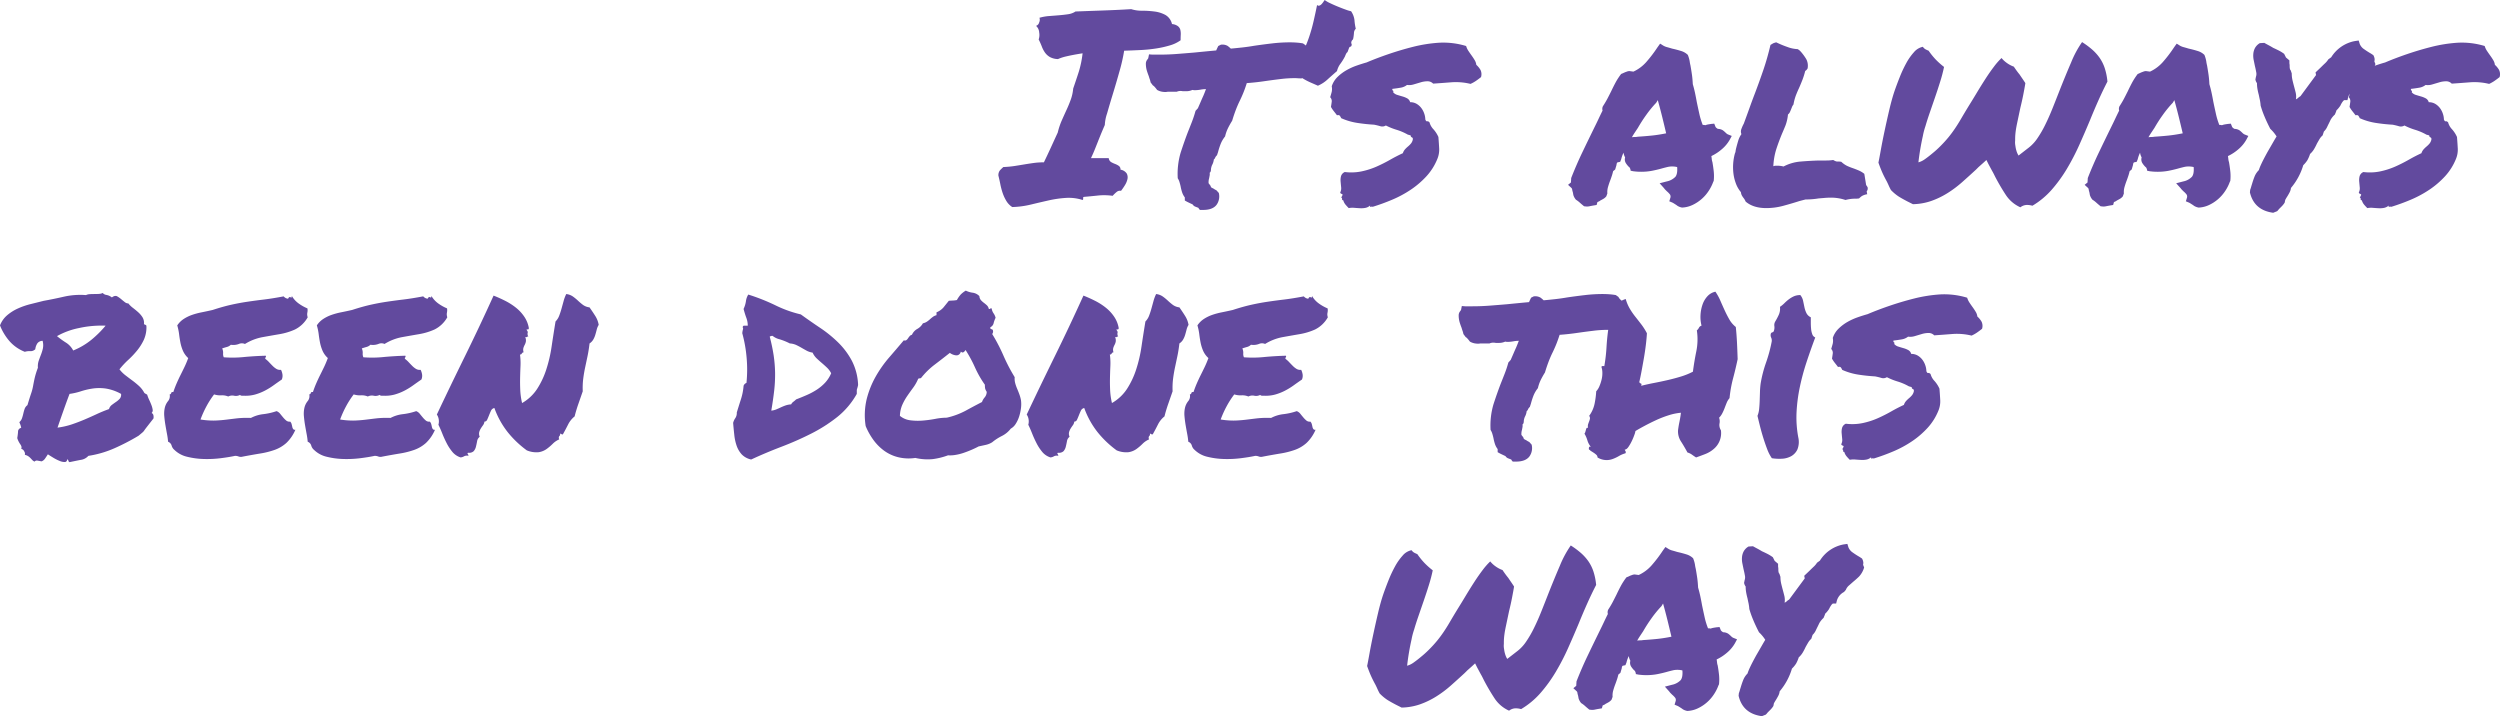 <svg xmlns="http://www.w3.org/2000/svg" width="1089.155" height="312.009" viewBox="0 0 1089.155 312.009">
  <g>
    <path d="M436.849,84.168a17.57,17.57,0,0,0,1.6,3.416,8.005,8.005,0,0,0,2.562,2.62,38.838,38.838,0,0,0,8.087-1.082q3.985-.966,7.8-1.822a47.867,47.867,0,0,1,7.517-1.082,19.488,19.488,0,0,1,7.232.911.64.64,0,0,0,.228-.74c-.077-.342.075-.55.455-.627q2.734-.226,5.923-.569a26.634,26.634,0,0,1,6.492.114,13.994,13.994,0,0,1,1.708-1.652,2.2,2.2,0,0,1,1.936-.512,29,29,0,0,0,1.652-2.392,8.508,8.508,0,0,0,1.139-2.677,3.615,3.615,0,0,0-.285-2.448,4,4,0,0,0-2.734-1.709,1.867,1.867,0,0,0-.74-1.651,7.5,7.5,0,0,0-1.651-.854,11.658,11.658,0,0,1-1.709-.8,2.3,2.3,0,0,1-1.025-1.708h-7.745q.91-1.935,1.538-3.474t1.253-3.132q.624-1.594,1.367-3.417t1.879-4.442a17.79,17.79,0,0,1,.968-4.954q1.082-3.815,2.563-8.656t2.9-9.909a75.181,75.181,0,0,0,1.993-8.827q3.417-.112,7-.284a65.121,65.121,0,0,0,6.891-.684,43.755,43.755,0,0,0,6.093-1.366,14.935,14.935,0,0,0,4.613-2.221q0-1.139.057-2.335a7.823,7.823,0,0,0-.171-2.164,2.956,2.956,0,0,0-1.082-1.652,5.2,5.2,0,0,0-2.562-.911,6.137,6.137,0,0,0-2.905-3.986,13.624,13.624,0,0,0-4.783-1.481,42.4,42.4,0,0,0-5.353-.341,14.928,14.928,0,0,1-4.727-.684q-5.466.342-11.9.57t-12.357.455a7.933,7.933,0,0,1-3.3,1.2q-1.938.286-4.043.456T456.952,7a20.149,20.149,0,0,0-4.1.741,2.65,2.65,0,0,1-.114,1.993,2.1,2.1,0,0,1-1.366,1.538,4.145,4.145,0,0,1,1.366,2.9,6.051,6.051,0,0,1-.227,3.018q.8,1.6,1.366,3.075a12.126,12.126,0,0,0,1.367,2.62,6.894,6.894,0,0,0,2.107,1.936,7.615,7.615,0,0,0,3.588.911,19.133,19.133,0,0,1,3.758-1.2q2.619-.624,6.948-1.31a43.852,43.852,0,0,1-1.652,8.03q-1.083,3.36-2.448,7.346a19.152,19.152,0,0,1-1.025,4.727q-.8,2.22-1.823,4.442t-2.107,4.669a30.921,30.921,0,0,0-1.765,5.3q-1.367,2.963-2.847,6.207t-3.189,6.777a32.484,32.484,0,0,0-4.442.285q-2.051.285-4.1.626t-4.214.684a43.154,43.154,0,0,1-4.9.455,17.9,17.9,0,0,0-1.481,1.424,3.368,3.368,0,0,0-.683,2.335q.456,1.822.854,3.815A29.982,29.982,0,0,0,436.849,84.168Z" fill="#624a9e"/>
    <path d="M584,27.733a23.281,23.281,0,0,0,1.993-3.246,8.47,8.47,0,0,1,.627-1.367.986.986,0,0,1,.285-.284.656.656,0,0,0,.227-.342q.113-.284.57-1.538.226-.568.626-.626c.266-.037.436-.246.513-.626a.9.9,0,0,0-.057-.684.887.887,0,0,1-.057-.683,1.69,1.69,0,0,1,.512-.968c.189-.114.323-.474.4-1.082q.112-.569.228-1.879a2.633,2.633,0,0,1,.8-1.88,22.348,22.348,0,0,1-.569-3.7,8.617,8.617,0,0,0-1.481-3.93,15.189,15.189,0,0,1-2.278-.683q-1.6-.569-3.417-1.31t-3.473-1.537A12.018,12.018,0,0,1,577.11,0c-.153.228-.361.532-.627.911a7.176,7.176,0,0,1-.8.968,2.3,2.3,0,0,1-.911.57.9.9,0,0,1-.968-.285q-.684,3.417-1.538,7.118a71.107,71.107,0,0,1-2.05,7.176q-.611,1.773-1.31,3.426c-.035-.061-.082-.118-.114-.18l-1.139-.8a27.168,27.168,0,0,0-2.733-.341q-1.482-.113-3.075-.114a66.174,66.174,0,0,0-7.574.455q-3.93.457-7.8,1.025-2.62.457-5.182.741t-5.068.512a12.53,12.53,0,0,0-1.424-1.2,4.637,4.637,0,0,0-2.9-.512l-1.139.569c-.3.609-.609,1.253-.911,1.937q-2.507.228-4.841.455t-4.613.456q-3.987.34-7.744.626t-7.4.285h-3.189l-1.481-.114-.342,1.708c-.153.228-.341.5-.569.8a2.87,2.87,0,0,0-.456,1.366,10.778,10.778,0,0,0,.4,3.132q.4,1.311.854,2.449.227.8.456,1.424a7.449,7.449,0,0,1,.341,1.31l1.025,1.366q.454.115,1.823,1.937a6.468,6.468,0,0,0,1.936.74,9.276,9.276,0,0,0,1.708.171,3.469,3.469,0,0,0,.57-.057,3.55,3.55,0,0,1,.569-.057h3.759a4.1,4.1,0,0,1,1.822-.342,2.74,2.74,0,0,1,.513.057,3.1,3.1,0,0,0,.626.057h1.139a6.526,6.526,0,0,0,2.733-.569,4,4,0,0,0,1.139.113,11.151,11.151,0,0,0,1.139-.057q.568-.056,1.253-.17.569-.113,1.139-.171t1.253-.057q-.23.57-.513,1.31t-.626,1.537q-.572,1.254-1.082,2.449t-1.31,3.018l-1.025,1.139a48.553,48.553,0,0,1-1.594,4.841q-.913,2.336-1.823,4.612-1.6,4.215-3.075,8.77A32.746,32.746,0,0,0,513.1,77.676a6.24,6.24,0,0,1,.741,1.594q.282.914.512,1.936a19.7,19.7,0,0,0,.627,2.506,7.23,7.23,0,0,0,1.2,2.278v1.367l1.025.569q.91.456,2.392,1.139a2.3,2.3,0,0,0,1.025.911q.568.228,1.481.57a2.754,2.754,0,0,0,.683.911h1.367q4.1,0,5.809-2.164a6.233,6.233,0,0,0,1.025-5.239l-1.025-1.139a9.257,9.257,0,0,1-1.367-.8,4.923,4.923,0,0,1-1.025-.57,2.042,2.042,0,0,0-.4-.911q-.285-.342-.626-.8a5.921,5.921,0,0,1,.228-2.164c.074-.379.151-.778.227-1.2a3.205,3.205,0,0,0,0-1.2q.568-.342.57-1.481a3.823,3.823,0,0,1,.114-.74,6.952,6.952,0,0,1,.341-1.082,6.435,6.435,0,0,0,.8-2.506,1.455,1.455,0,0,0,.569-.74,3.024,3.024,0,0,1,.8-1.082l.456-1.367a33.518,33.518,0,0,1,1.025-3.246,12.677,12.677,0,0,1,2.05-3.587,16.807,16.807,0,0,1,1.2-3.474,35.12,35.12,0,0,1,1.879-3.36q.684-2.277,1.424-4.271t1.651-3.929q.91-1.821,1.709-3.759t1.594-4.442q1.709-.113,3.816-.341t4.385-.57q3.188-.455,6.492-.854a51.667,51.667,0,0,1,6.15-.4c.455,0,.892.02,1.31.057s.968.057,1.651.057c.145-.028.257-.074.391-.108a28.139,28.139,0,0,0,3.538,1.874q2.221.968,3.246,1.423a14.738,14.738,0,0,0,4.385-2.9q2.334-2.106,3.93-3.474A8.7,8.7,0,0,1,584,27.733Z" fill="#624a9e"/>
    <path d="M597.155,90.09a1.849,1.849,0,0,1,.911,0,88.281,88.281,0,0,0,8.428-3.075,47.877,47.877,0,0,0,8.144-4.385,37.638,37.638,0,0,0,6.833-5.865,24.944,24.944,0,0,0,4.727-7.517,10.586,10.586,0,0,0,.8-4.5q-.114-2.221-.341-5.069a12.736,12.736,0,0,0-2.164-3.359,7.018,7.018,0,0,1-1.709-3.019q-.57-.568-1.025-.455t-.8-.8a8.12,8.12,0,0,0-.4-2.335,8.673,8.673,0,0,0-1.2-2.449,7.185,7.185,0,0,0-2.05-1.936,5.4,5.4,0,0,0-2.961-.8,2.687,2.687,0,0,0-1.253-1.652,9.768,9.768,0,0,0-2.107-.854q-1.2-.342-2.278-.683a3.749,3.749,0,0,1-1.765-1.139c.151-.38.114-.627-.114-.741s-.3-.359-.228-.74q1.937-.226,3.588-.513a5.991,5.991,0,0,0,2.79-1.2,6.425,6.425,0,0,0,2.9-.228l3.075-.911a10.431,10.431,0,0,1,2.961-.456,3.345,3.345,0,0,1,2.449,1.025q3.417-.226,7.744-.569a26.956,26.956,0,0,1,8.543.683A15.337,15.337,0,0,0,643,35.25q1.082-.74,2.221-1.651a4.258,4.258,0,0,0-.227-3.132,9.011,9.011,0,0,0-1.823-2.221,5,5,0,0,0-.683-1.993q-.571-.968-1.31-1.994t-1.424-2.05a8.07,8.07,0,0,1-1.025-2.164,34.162,34.162,0,0,0-11.959-1.423,63.285,63.285,0,0,0-11.1,1.765q-5.41,1.366-10.592,3.132t-9.738,3.7q-2.05.57-4.328,1.366a26.711,26.711,0,0,0-4.385,1.994,19.082,19.082,0,0,0-3.873,2.9,10.013,10.013,0,0,0-2.562,4.1,6.283,6.283,0,0,1,0,2.392q-.229.912-.684,2.392a2.39,2.39,0,0,1,.684,1.879q-.115.969-.342,2.335a13.433,13.433,0,0,0,1.253,1.879q.684.853,1.367,1.765.911-.226,1.253.228a4.549,4.549,0,0,1,.569,1.025,27.117,27.117,0,0,0,6.891,2.05q3.587.572,7.46.8a27.412,27.412,0,0,1,2.79.684,2.924,2.924,0,0,0,2.335-.342,27.651,27.651,0,0,0,4.67,1.879,24.194,24.194,0,0,1,4.9,2.107l1.253.342a.789.789,0,0,0,.512.854c.342.114.474.438.4.968a3.984,3.984,0,0,1-.8,1.709,9.954,9.954,0,0,1-1.253,1.253,13.5,13.5,0,0,0-1.31,1.252,4.684,4.684,0,0,0-.968,1.709Q608.431,68,605.64,69.589a64.917,64.917,0,0,1-5.865,2.961,33.016,33.016,0,0,1-6.549,2.108,22.447,22.447,0,0,1-7.346.284,2.852,2.852,0,0,0-1.652,1.823,7.125,7.125,0,0,0-.171,2.391q.112,1.255.228,2.449a3.832,3.832,0,0,1-.342,2.107.415.415,0,0,0,.114.513,2.171,2.171,0,0,0,.513.284.54.54,0,0,1,.341.285c.038.114-.17.552-.626,1.31q.454,0,.4.569c-.039.381.132.57.512.57a5.155,5.155,0,0,0,.968,1.879q.626.739,1.424,1.538a8.556,8.556,0,0,1,2.449-.114q1.308.112,2.562.171a9.361,9.361,0,0,0,2.335-.171,4.4,4.4,0,0,0,1.993-1.025C596.774,89.976,596.851,90.165,597.155,90.09Z" fill="#624a9e"/>
    <path d="M684.934,82.573a6.4,6.4,0,0,0,.285,1.139c.077.381.153.8.228,1.253a5.711,5.711,0,0,0,1.139,2.05,11.1,11.1,0,0,1,1.6,1.2q.682.627,1.936,1.651l1.139.114a5.627,5.627,0,0,0,1.2-.114q.512-.114,1.765-.341l1.367-.228.341-1.253c.151-.075.36-.171.627-.285a1.979,1.979,0,0,0,.626-.4q.684-.342,1.367-.741a4.751,4.751,0,0,0,1.253-1.082l.455-1.252a7.837,7.837,0,0,1,.285-2.791q.4-1.422.968-2.9.342-.91.684-1.936a21.251,21.251,0,0,0,.569-2.05,4.093,4.093,0,0,1,.456-.4,4.36,4.36,0,0,0,.455-.4l.57-1.936a2.4,2.4,0,0,1,.114-.626.764.764,0,0,1,.341-.513l1.139-.228.456-1.139a12.766,12.766,0,0,1,1.025-2.847,5.427,5.427,0,0,0,.683,2.05,3.088,3.088,0,0,0,.284,2.449,9.277,9.277,0,0,0,1.2,1.537,4.073,4.073,0,0,0,.455.4,3.064,3.064,0,0,1,.456,1.424l1.139.228q.909.114,1.708.17c.531.039,1.1.057,1.709.057a24.87,24.87,0,0,0,4.613-.4q2.106-.4,4.157-.968,1.593-.454,3.132-.8a9.451,9.451,0,0,1,3.815.114q.226,2.962-.741,4.214a7.212,7.212,0,0,1-3.815,2.05l-3.075.8L724.968,82a4.514,4.514,0,0,0,.57.683l.683.683a8.709,8.709,0,0,1,1.367,1.424,1.756,1.756,0,0,1,.114,1.424l-.456,1.48,1.367.57q.226.114.513.285c.188.113.4.247.626.4a10.57,10.57,0,0,1,1.081.741,5.619,5.619,0,0,0,1.994.74,11.888,11.888,0,0,0,4.556-1.139,17.034,17.034,0,0,0,7-6.093,18.332,18.332,0,0,0,1.993-3.93l.227-.455a19.653,19.653,0,0,0,0-4.214q-.229-2.05-.569-3.987a5.681,5.681,0,0,1-.284-1.309c-.04-.417-.1-.855-.172-1.31a20.118,20.118,0,0,0,4.727-3.132,15.29,15.29,0,0,0,3.246-3.93l.911-1.708-1.708-.683a3.539,3.539,0,0,1-.912-.684,11.86,11.86,0,0,0-1.252-1.082,4.19,4.19,0,0,0-2.164-.626q-1.026-.568-1.139-1.139l-.456-1.139-1.253.114c-.532.076-1.007.153-1.423.228a6.2,6.2,0,0,0-1.2.341,3.366,3.366,0,0,0-1.139-.114,31.037,31.037,0,0,1-1.481-4.84q-.57-2.563-1.139-5.3-.342-1.936-.74-3.816t-.968-3.815q-.115-2.392-.4-4.328t-.627-3.872a14.9,14.9,0,0,1-.342-1.823,13.6,13.6,0,0,0-.8-2.733,7.125,7.125,0,0,0-2.961-1.709q-1.824-.569-3.873-1.025-1.14-.342-2.164-.626a6.547,6.547,0,0,1-1.594-.627l-1.481-.911-1.139,1.595a57.948,57.948,0,0,1-4.9,6.435,17.04,17.04,0,0,1-5.581,4.157l-1.709-.228a2.9,2.9,0,0,0-1.025.171c-.3.114-.569.21-.8.285l-1.822.8a27.205,27.205,0,0,0-2.448,3.759q-.97,1.823-1.88,3.758-.8,1.6-1.6,3.132t-2.05,3.474a2.78,2.78,0,0,0-.228,1.025,2.491,2.491,0,0,0,.114.8q-.912,1.824-1.765,3.645t-1.765,3.644q-2.735,5.581-5.3,10.934t-4.84,11.162l-.114,1.936-1.253,1.025,1.481,1.367A1.129,1.129,0,0,1,684.934,82.573Zm27.278-24.829,1.367-2.05a64.061,64.061,0,0,1,3.587-5.581,48.627,48.627,0,0,1,4.386-5.353l.683-1.139q1.024,3.646,1.936,7.347t1.709,7.118q-3.417.684-6.208.968t-6.207.513a6.1,6.1,0,0,1-1.2.113,8.08,8.08,0,0,0-1.311.114Q711.527,58.769,712.212,57.744Z" fill="#624a9e"/>
    <path d="M756.289,80.011a12.315,12.315,0,0,0,2.164,3.7,3.971,3.971,0,0,0,.4,1.424,8.307,8.307,0,0,0,.626.968,6.219,6.219,0,0,1,1.025,1.708q3.3,2.847,9,2.848a28.474,28.474,0,0,0,7.517-1.025q3.759-1.026,6.948-2.051l2.619-.683q1.479,0,2.9-.114t2.791-.341q1.367-.113,2.733-.228t2.62-.114a20.05,20.05,0,0,1,6.378,1.025,16.43,16.43,0,0,1,3.872-.57h.74a11.961,11.961,0,0,0,1.31-.113,9.968,9.968,0,0,1,1.2-1.025,6.453,6.453,0,0,1,2.335-.8l-.228-1.253A1.854,1.854,0,0,0,813.692,82q.113-.342-.683-1.367l-.8-4.9a10.209,10.209,0,0,0-2.334-1.424q-1.2-.513-2.449-.968a26.462,26.462,0,0,1-2.62-1.025,10.2,10.2,0,0,1-2.619-1.823,7.172,7.172,0,0,0-1.367-.114,4.726,4.726,0,0,1-.855-.056,6.624,6.624,0,0,1-1.309-.627,17.919,17.919,0,0,1-2.961.228h-3.189q-3.988.114-8.03.455a19.126,19.126,0,0,0-7.46,2.164,10.071,10.071,0,0,0-2.392-.341h-.967a2.91,2.91,0,0,0-1.083.228,29.128,29.128,0,0,1,1.31-7.517q1.082-3.3,2.449-6.606.795-1.821,1.537-3.645a18.676,18.676,0,0,0,1.082-4.783,2.938,2.938,0,0,0,.855-1.082q.282-.626.512-1.2t.4-1.025a3.868,3.868,0,0,1,.626-1.025,22.077,22.077,0,0,1,1.139-4.214q.683-1.709,1.481-3.417.683-1.595,1.31-3.189a32.39,32.39,0,0,0,1.2-3.873q.342,0,1.025-1.025a6.188,6.188,0,0,0-.569-4.043,22.455,22.455,0,0,0-2.164-3.018,5.73,5.73,0,0,1-.456-.513,5.353,5.353,0,0,0-1.139-.854,14.189,14.189,0,0,1-4.555-.968,42.252,42.252,0,0,1-4.784-1.993c-.3.076-.683.19-1.139.342q-.458.228-1.367.8-1.366,5.808-3.075,10.82T764.6,40.546q-1.142,2.962-2.222,5.98t-2.676,7.346a15.589,15.589,0,0,0-1.025,2.278,2.943,2.943,0,0,0,0,2.278,9.731,9.731,0,0,0-1.423,2.961q-.515,1.708-.969,3.531c-.077.38-.133.722-.17,1.025a2.877,2.877,0,0,1-.285.911,22.82,22.82,0,0,0-.626,8.827A18.915,18.915,0,0,0,756.289,80.011Z" fill="#624a9e"/>
    <path d="M914.2,43.735q1.878-4.212,3.929-8.2a26.756,26.756,0,0,0-1.2-5.923,17.412,17.412,0,0,0-2.221-4.441,20.584,20.584,0,0,0-3.246-3.588,35.876,35.876,0,0,0-4.385-3.246,44.776,44.776,0,0,0-4.726,8.77q-2.452,5.7-4.841,11.731-1.6,4.1-3.189,8.086t-3.247,7.346a47,47,0,0,1-3.416,5.923,17.607,17.607,0,0,1-3.7,4.043l-4.555,3.531a8.3,8.3,0,0,1-.911-2.05,12.154,12.154,0,0,1-.456-2.164,7.589,7.589,0,0,1-.114-2.278c0-.986.018-1.765.058-2.335s.112-1.271.227-2.107.322-1.974.626-3.417.759-3.6,1.367-6.492q.342-1.367.683-2.9T881.515,41q.283-1.479.513-2.734t.342-2.05q-.571-.911-1.2-1.822t-1.311-1.936q-.57-.684-1.2-1.538t-1.31-1.879a12.053,12.053,0,0,1-3.018-1.595,11.639,11.639,0,0,1-2.335-2.164,29.458,29.458,0,0,0-3.3,3.759q-1.824,2.391-3.7,5.3t-3.76,6.036q-1.878,3.133-3.587,5.866-1.938,3.189-3.3,5.524t-2.677,4.271q-1.309,1.938-2.79,3.758a53.265,53.265,0,0,1-3.644,3.987,41.568,41.568,0,0,1-3.417,3.075q-1.482,1.254-3.075,2.392a9,9,0,0,1-2.962,1.48,107.3,107.3,0,0,1,1.937-11.5,29.655,29.655,0,0,1,1.138-4.328q.684-2.392,1.823-5.695t2.334-6.776q1.2-3.474,2.278-6.948a63.428,63.428,0,0,0,1.652-6.321,33.573,33.573,0,0,1-3.587-3.189,31.831,31.831,0,0,1-3.133-3.873q-.57-.227-1.253-.569a3.489,3.489,0,0,1-1.252-1.139,6.835,6.835,0,0,0-3.873,2.335,24.8,24.8,0,0,0-3.36,4.783,53.563,53.563,0,0,0-2.847,6.094q-1.311,3.3-2.335,6.264-1.14,3.417-2.22,8.029t-2.05,9.169q-.97,4.557-1.652,8.371t-1.025,5.41q.8,2.28,1.594,4.1t2.05,4.1q.454.913.855,1.823t.967,1.936a19.615,19.615,0,0,0,3.417,2.847q1.479.914,3.645,2.05l2.506,1.253a26,26,0,0,0,8.029-1.423,35.636,35.636,0,0,0,7.061-3.417,48.129,48.129,0,0,0,6.378-4.784q3.016-2.674,5.98-5.41l1.139-1.139,2.05-1.822L865.4,69.7l.911,1.822,1.594,2.962q.342.57.684,1.253l.683,1.366a91.009,91.009,0,0,0,4.613,7.859,14.746,14.746,0,0,0,6.321,5.353,4.7,4.7,0,0,1,3.075-1.025,8.413,8.413,0,0,1,2.164.342,34.809,34.809,0,0,0,8.428-7.005,62.218,62.218,0,0,0,6.606-9.111,100.334,100.334,0,0,0,5.41-10.422q2.448-5.466,4.727-10.934Q912.325,47.951,914.2,43.735Z" fill="#624a9e"/>
    <path d="M976.9,57.858a11.873,11.873,0,0,0-1.253-1.082,4.187,4.187,0,0,0-2.164-.626c-.683-.379-1.064-.759-1.139-1.139l-.455-1.139-1.253.114c-.533.076-1.008.153-1.423.228a6.229,6.229,0,0,0-1.2.341,3.362,3.362,0,0,0-1.139-.114,31.035,31.035,0,0,1-1.48-4.84q-.571-2.563-1.139-5.3-.342-1.936-.74-3.816t-.969-3.815q-.115-2.392-.4-4.328t-.627-3.872a14.9,14.9,0,0,1-.341-1.823,13.549,13.549,0,0,0-.8-2.733,7.119,7.119,0,0,0-2.961-1.709q-1.824-.569-3.872-1.025-1.141-.342-2.164-.626a6.557,6.557,0,0,1-1.6-.627l-1.48-.911-1.139,1.595a57.948,57.948,0,0,1-4.9,6.435,17.03,17.03,0,0,1-5.581,4.157l-1.708-.228a2.892,2.892,0,0,0-1.025.171c-.305.114-.57.21-.8.285l-1.823.8a27.3,27.3,0,0,0-2.448,3.759q-.969,1.823-1.88,3.758-.8,1.6-1.594,3.132t-2.05,3.474a2.78,2.78,0,0,0-.228,1.025,2.491,2.491,0,0,0,.114.8q-.912,1.824-1.766,3.645t-1.765,3.644q-2.733,5.581-5.3,10.934t-4.84,11.162l-.114,1.936-1.253,1.025,1.481,1.367a1.141,1.141,0,0,1,.285.683,6.3,6.3,0,0,0,.284,1.139c.077.381.153.8.228,1.253a5.7,5.7,0,0,0,1.139,2.05,11.092,11.092,0,0,1,1.594,1.2q.684.627,1.936,1.651l1.139.114a5.637,5.637,0,0,0,1.2-.114q.51-.114,1.765-.341l1.366-.228.342-1.253c.151-.075.359-.171.627-.285a1.979,1.979,0,0,0,.626-.4q.683-.342,1.367-.741a4.748,4.748,0,0,0,1.252-1.082l.456-1.252a7.836,7.836,0,0,1,.284-2.791q.4-1.422.969-2.9.342-.91.683-1.936a20.975,20.975,0,0,0,.57-2.05,4.086,4.086,0,0,1,.455-.4,4.366,4.366,0,0,0,.456-.4l.569-1.936a2.4,2.4,0,0,1,.114-.626.765.765,0,0,1,.342-.513l1.139-.228.455-1.139a12.815,12.815,0,0,1,1.025-2.847,5.412,5.412,0,0,0,.684,2.05,3.084,3.084,0,0,0,.284,2.449,9.331,9.331,0,0,0,1.2,1.537,3.993,3.993,0,0,0,.456.4,3.064,3.064,0,0,1,.456,1.424l1.139.228q.909.114,1.708.17c.53.039,1.1.057,1.708.057a24.873,24.873,0,0,0,4.614-.4q2.1-.4,4.156-.968,1.593-.454,3.133-.8a9.451,9.451,0,0,1,3.815.114q.227,2.962-.741,4.214a7.216,7.216,0,0,1-3.815,2.05l-3.075.8L950.023,82a4.564,4.564,0,0,0,.569.683l.684.683a8.753,8.753,0,0,1,1.367,1.424,1.761,1.761,0,0,1,.113,1.424L952.3,87.7l1.367.57c.15.076.322.171.513.285s.4.247.626.4a10.8,10.8,0,0,1,1.081.741,5.619,5.619,0,0,0,1.994.74,11.883,11.883,0,0,0,4.555-1.139,17.034,17.034,0,0,0,7-6.093,18.287,18.287,0,0,0,1.993-3.93l.228-.455a19.653,19.653,0,0,0,0-4.214q-.23-2.05-.57-3.987a5.734,5.734,0,0,1-.284-1.309c-.04-.417-.1-.855-.171-1.31a20.159,20.159,0,0,0,4.727-3.132,15.285,15.285,0,0,0,3.245-3.93l.912-1.708-1.709-.683A3.535,3.535,0,0,1,976.9,57.858Zm-32.176,1.2q-2.791.285-6.206.513a6.106,6.106,0,0,1-1.2.113,8.078,8.078,0,0,0-1.31.114q.568-1.025,1.253-2.05l1.367-2.05a63.826,63.826,0,0,1,3.587-5.581,48.622,48.622,0,0,1,4.385-5.353l.684-1.139q1.024,3.646,1.936,7.347t1.708,7.118Q947.517,58.77,944.726,59.054Z" fill="#624a9e"/>
    <path d="M1088.746,30.467a9.028,9.028,0,0,0-1.822-2.221,5.015,5.015,0,0,0-.684-1.993q-.57-.968-1.309-1.994t-1.424-2.05a8.04,8.04,0,0,1-1.025-2.164,34.167,34.167,0,0,0-11.959-1.423,63.255,63.255,0,0,0-11.1,1.765q-5.412,1.366-10.593,3.132t-9.738,3.7q-2.051.57-4.328,1.366c-.058.021-.112.048-.17.069.1-.248.194-.483.284-.752l-.456-1.139a4.268,4.268,0,0,0,.114-1.025,4.379,4.379,0,0,0-.569-1.708l-1.025-.684a34.032,34.032,0,0,1-3.019-1.936,4.959,4.959,0,0,1-1.879-2.278l-.455-1.48-1.6.227a15.479,15.479,0,0,0-10.364,7.062l-1.253.911a8.542,8.542,0,0,1-1.423,1.708q-.857.8-1.766,1.709l-2.392,2.278.228,1.139L1002.3,41.8a1.754,1.754,0,0,1-.455.342,1.77,1.77,0,0,0-.456.341,4.31,4.31,0,0,1-1.139.8,7.68,7.68,0,0,0-.114-2.962q-.341-1.367-.683-2.619t-.683-2.677A12.872,12.872,0,0,1,998.428,32l-.456-1.367q-.456-.34-.455-1.822a5.475,5.475,0,0,0-.114-1.253V26.31l-1.481-1.253-.8-1.595a17.278,17.278,0,0,0-2.392-1.48q-1.14-.57-2.392-1.139-.912-.57-1.879-1.082t-1.993-1.082l-1.936.114a5.569,5.569,0,0,0-2.107,2.107,6.614,6.614,0,0,0-.74,2.562,9.438,9.438,0,0,0,.17,2.734q.284,1.366.513,2.5.342,1.366.569,2.677a3.767,3.767,0,0,1-.114,2.107l-.227,1.139a3.6,3.6,0,0,0,.683,1.594,14.524,14.524,0,0,0,.228,2.62q.226,1.254.569,2.506.226,1.139.456,2.164a18.523,18.523,0,0,1,.342,2.5,40.766,40.766,0,0,0,1.652,4.67q1.08,2.621,2.562,5.467a16.3,16.3,0,0,1,2.733,3.3q-.571.912-1.481,2.5t-2.5,4.328q-1.938,3.532-2.734,5.3a21.489,21.489,0,0,0-1.025,2.563,8.237,8.237,0,0,0-1.878,2.847q-.628,1.6-1.083,3.189c-.153.456-.284.894-.4,1.31a10.956,10.956,0,0,1-.4,1.2l-.114,1.139q1.821,7.745,10.136,8.884l1.709-.684a6.8,6.8,0,0,0,.8-.911l1.253-1.253a8.984,8.984,0,0,0,1.253-1.594l.228-1.139c.075-.151.188-.36.341-.627s.3-.512.456-.74q.568-.91,1.082-1.879a5.568,5.568,0,0,0,.626-1.993,27.308,27.308,0,0,0,5.353-9.909,11.8,11.8,0,0,0,1.823-2.221,14.586,14.586,0,0,0,1.139-2.676,8.77,8.77,0,0,0,1.708-2.051,23.683,23.683,0,0,0,1.253-2.391q.567-1.026,1.139-1.993A6.449,6.449,0,0,1,1011.867,59l.57-1.708a6.442,6.442,0,0,0,1.309-1.766q.4-.854.855-1.765t.8-1.651a9.555,9.555,0,0,1,1.822-2.221c.151-.38.286-.7.4-.969a5.7,5.7,0,0,0,.285-.854c.151-.151.342-.341.569-.569a13.149,13.149,0,0,0,1.139-1.481,9.21,9.21,0,0,1,1.2-1.993c.265-.265.436-.4.513-.4h1.366l.342-1.366a5.662,5.662,0,0,1,.681-1.422c-.126.449-.275.956-.453,1.536a2.393,2.393,0,0,1,.683,1.879q-.115.969-.341,2.335a13.429,13.429,0,0,0,1.252,1.879q.684.853,1.367,1.765.91-.226,1.253.228a4.472,4.472,0,0,1,.569,1.025,27.134,27.134,0,0,0,6.89,2.05q3.59.572,7.461.8a27.412,27.412,0,0,1,2.79.684,2.924,2.924,0,0,0,2.335-.342,27.686,27.686,0,0,0,4.67,1.879,24.194,24.194,0,0,1,4.9,2.107l1.253.342a.79.79,0,0,0,.512.854c.343.114.474.438.4.968a3.973,3.973,0,0,1-.8,1.709,9.888,9.888,0,0,1-1.253,1.253,13.615,13.615,0,0,0-1.31,1.252,4.684,4.684,0,0,0-.968,1.709q-2.733,1.254-5.523,2.847a65.069,65.069,0,0,1-5.866,2.961,33.016,33.016,0,0,1-6.549,2.108,22.445,22.445,0,0,1-7.346.284,2.851,2.851,0,0,0-1.651,1.823,7.074,7.074,0,0,0-.171,2.391q.112,1.255.227,2.449a3.841,3.841,0,0,1-.341,2.107.414.414,0,0,0,.114.513,2.145,2.145,0,0,0,.512.284.548.548,0,0,1,.342.285c.037.114-.171.552-.627,1.31.3,0,.437.19.4.569s.131.57.512.57a5.154,5.154,0,0,0,.967,1.879q.625.739,1.424,1.538a8.558,8.558,0,0,1,2.449-.114q1.308.112,2.563.171a9.369,9.369,0,0,0,2.335-.171,4.407,4.407,0,0,0,1.993-1.025q-.229.682.227.569a1.852,1.852,0,0,1,.912,0,88.479,88.479,0,0,0,8.428-3.075,47.905,47.905,0,0,0,8.143-4.385,37.638,37.638,0,0,0,6.833-5.865,24.964,24.964,0,0,0,4.727-7.517,10.587,10.587,0,0,0,.8-4.5q-.116-2.221-.342-5.069a12.762,12.762,0,0,0-2.164-3.359,7.015,7.015,0,0,1-1.708-3.019q-.572-.568-1.025-.455t-.8-.8a8.12,8.12,0,0,0-.4-2.335,8.724,8.724,0,0,0-1.2-2.449,7.211,7.211,0,0,0-2.05-1.936,5.408,5.408,0,0,0-2.962-.8,2.686,2.686,0,0,0-1.252-1.652,9.777,9.777,0,0,0-2.108-.854c-.8-.228-1.557-.456-2.278-.683a3.754,3.754,0,0,1-1.765-1.139c.151-.38.114-.627-.114-.741s-.3-.359-.227-.74q1.934-.226,3.588-.513a6,6,0,0,0,2.79-1.2,6.422,6.422,0,0,0,2.9-.228l3.075-.911a10.436,10.436,0,0,1,2.961-.456,3.344,3.344,0,0,1,2.449,1.025q3.417-.226,7.745-.569a26.952,26.952,0,0,1,8.542.683,15.4,15.4,0,0,0,2.335-1.31q1.082-.74,2.221-1.651A4.262,4.262,0,0,0,1088.746,30.467Z" fill="#624a9e"/>
    <path d="M66.059,179.922a1.609,1.609,0,0,0,.455-1.423A9.293,9.293,0,0,0,66,176.562q-.4-1.08-.969-2.277a16.4,16.4,0,0,1-.911-2.335,6.265,6.265,0,0,0-.683-.4,2.168,2.168,0,0,1-.57-.4,11.029,11.029,0,0,0-2.277-2.962,36.626,36.626,0,0,0-2.905-2.392q-1.537-1.137-3.018-2.277a14.186,14.186,0,0,1-2.619-2.62,35.177,35.177,0,0,1,3.815-4.1,39.3,39.3,0,0,0,3.872-4.1,22.519,22.519,0,0,0,2.962-4.727,13.278,13.278,0,0,0,1.082-6.093,1.116,1.116,0,0,0-.684-.456q-.456-.112-.341-.683a4.709,4.709,0,0,0-.741-2.62,10.6,10.6,0,0,0-1.822-2.107q-1.083-.966-2.278-1.879a10.728,10.728,0,0,1-1.993-1.936,2.484,2.484,0,0,1-1.538-.57q-.741-.569-1.537-1.253a12.365,12.365,0,0,0-1.766-1.252q-.968-.57-2.334.455a5.569,5.569,0,0,0-2.335-1.082,2.58,2.58,0,0,1-1.652-.854,4.225,4.225,0,0,1-1.651.4q-.969.058-1.993.057t-1.993.057a4.226,4.226,0,0,0-1.652.4,32.693,32.693,0,0,0-9.567.684q-4.441,1.024-8.884,1.822l-5.694,1.423a32.226,32.226,0,0,0-5.581,1.937,19.54,19.54,0,0,0-4.67,2.961A10.955,10.955,0,0,0,0,141.768a23.617,23.617,0,0,0,4.214,6.947,17.122,17.122,0,0,0,6.606,4.556,6.483,6.483,0,0,1,2.335-.285,2.83,2.83,0,0,0,2.221-.854,5.815,5.815,0,0,1,.911-2.562,2.86,2.86,0,0,1,2.278-1.082,7.333,7.333,0,0,1,.114,3.359,20.684,20.684,0,0,1-.855,2.734q-.512,1.311-.968,2.619a7.59,7.59,0,0,0-.341,3.019,34.407,34.407,0,0,0-1.424,4.555q-.4,1.824-.683,3.417a21.661,21.661,0,0,1-.855,3.246q-.57,1.653-1.594,5.069a3.466,3.466,0,0,0-1.253,1.708,20.348,20.348,0,0,0-.569,2.05,17.307,17.307,0,0,1-.57,1.993,3.823,3.823,0,0,1-1.139,1.652c.152.38.3.759.456,1.139a6.049,6.049,0,0,1,.341,1.366,1.637,1.637,0,0,0-1.366,1.709,27.373,27.373,0,0,1-.342,2.733,9.216,9.216,0,0,0,1.31,2.677q.854,1.2.4,1.993a2.034,2.034,0,0,1,1.367,1.2,1.758,1.758,0,0,1,.228,1.423,4.644,4.644,0,0,1,1.424.57,5.981,5.981,0,0,1,.911.74q.4.4.8.854a3.488,3.488,0,0,0,1.082.8,1.315,1.315,0,0,1,1.2-.456l1.879.342a3.248,3.248,0,0,0,1.538-1.253q.624-.912,1.2-1.822,1.024.682,2.448,1.537a18.279,18.279,0,0,0,2.734,1.367,5.359,5.359,0,0,0,2.221.455q.911-.057,1.025-1.195a.833.833,0,0,1,.512.626.835.835,0,0,0,.513.626q2.161-.456,4.726-.968A5.458,5.458,0,0,0,38.5,198.6a44.7,44.7,0,0,0,11.333-3.3,95.663,95.663,0,0,0,10.535-5.467q1.367-1.137,1.765-1.48a4.137,4.137,0,0,0,.74-.855q.342-.512,1.139-1.537t2.848-3.645a3.453,3.453,0,0,0,0-1.253A1.424,1.424,0,0,0,66.059,179.922ZM34.453,142.907a45.69,45.69,0,0,1,11.56-1.025,46.091,46.091,0,0,1-6.264,6.207A30.769,30.769,0,0,1,31.89,152.7a8.794,8.794,0,0,0-3.132-3.417,37.847,37.847,0,0,1-3.929-2.847A32.69,32.69,0,0,1,34.453,142.907Zm17.71,30.808a9.318,9.318,0,0,1-1.594,1.367q-.912.627-1.822,1.31a3.447,3.447,0,0,0-1.253,1.822q-2.849,1.024-5.41,2.221t-5.239,2.335q-2.677,1.138-5.524,2.107a32.834,32.834,0,0,1-6.264,1.423q1.251-3.644,2.619-7.517t2.62-7.175a28.358,28.358,0,0,0,4.954-1.139,31.812,31.812,0,0,1,5.125-1.2,20.479,20.479,0,0,1,5.7,0,20.138,20.138,0,0,1,6.663,2.335A2.652,2.652,0,0,1,52.163,173.715Z" fill="#624a9e"/>
    <path d="M100.568,150.2a6.725,6.725,0,0,0,3.474-.342,3.285,3.285,0,0,1,2.677,0,22.13,22.13,0,0,1,7.574-2.961q3.814-.683,7.46-1.31a27.511,27.511,0,0,0,6.776-2.05,13.046,13.046,0,0,0,5.524-5.3,4.758,4.758,0,0,1-.228-1.2,4.4,4.4,0,0,1,.057-.74c.038-.228.075-.474.114-.74a4.651,4.651,0,0,0-.057-1.2,18.77,18.77,0,0,1-3.929-2.221,10.773,10.773,0,0,1-2.9-3.246c.075.683-.1.893-.513.626s-.779-.057-1.082.627a2.875,2.875,0,0,1-1.936-1.025q-4.784.912-8.542,1.366t-7.232.968q-3.476.513-7.062,1.31T92.6,135.048q-2.507.572-4.784,1.025a30.953,30.953,0,0,0-4.214,1.139,16.621,16.621,0,0,0-3.587,1.765,9.763,9.763,0,0,0-2.791,2.791,23.668,23.668,0,0,1,.8,3.815q.228,1.88.57,3.645a17.832,17.832,0,0,0,1.082,3.531A9.356,9.356,0,0,0,82,156.005q-.8,2.165-1.652,3.929t-1.708,3.474q-.855,1.709-1.652,3.53t-1.48,3.873q-.8-.113-.911.4a.79.79,0,0,1-.684.627,3.42,3.42,0,0,1-.74,2.961,7.137,7.137,0,0,0-1.424,3.075,11.86,11.86,0,0,0-.171,3.531q.171,1.938.513,3.929t.683,3.816a31.261,31.261,0,0,1,.456,3.3,2.531,2.531,0,0,1,1.537,1.651,3.706,3.706,0,0,0,1.2,1.879A11.708,11.708,0,0,0,81.548,199a33.823,33.823,0,0,0,7.175.968,48.126,48.126,0,0,0,7.4-.342q3.644-.456,6.264-1.025a4.1,4.1,0,0,1,1.594.285,2.846,2.846,0,0,0,1.709.057q4.212-.8,7.687-1.367a35.651,35.651,0,0,0,6.322-1.595,15.247,15.247,0,0,0,5.068-3.018,17.147,17.147,0,0,0,3.929-5.751.906.906,0,0,1-.968-.285,2.457,2.457,0,0,1-.4-.968q-.114-.568-.284-1.2a2.409,2.409,0,0,0-.627-1.082,2.173,2.173,0,0,1-1.708-.456,10.454,10.454,0,0,1-1.31-1.31q-.627-.739-1.31-1.594a3.7,3.7,0,0,0-1.594-1.2,28.263,28.263,0,0,1-5.752,1.31,15.138,15.138,0,0,0-5.41,1.651,41.873,41.873,0,0,0-6.036.171q-2.393.285-4.67.57t-4.84.4a34.86,34.86,0,0,1-6.435-.455,44.8,44.8,0,0,1,2.619-5.809,39.271,39.271,0,0,1,3.3-5.125,8.954,8.954,0,0,0,3.132.4,6.732,6.732,0,0,1,3.018.512,3.831,3.831,0,0,1,2.563-.342,3.817,3.817,0,0,0,2.563-.341,1.376,1.376,0,0,0,.74.341h.854a15.749,15.749,0,0,0,4.955-.512,22.569,22.569,0,0,0,4.214-1.652,30.275,30.275,0,0,0,3.815-2.334q1.821-1.31,3.645-2.563a4.168,4.168,0,0,0,.284-2.221,6.8,6.8,0,0,0-.626-1.993,3.158,3.158,0,0,1-1.993-.4,8.545,8.545,0,0,1-1.652-1.31q-.8-.8-1.594-1.651a10.865,10.865,0,0,0-1.595-1.424c-.076-.3-.039-.512.114-.626s.189-.36.114-.74q-4.671.114-9.51.569a49.5,49.5,0,0,1-8.827.114,3.511,3.511,0,0,1-.284-1.765,4.557,4.557,0,0,0-.4-2.107q1.024-.342,2.05-.627A3.789,3.789,0,0,0,100.568,150.2Z" fill="#624a9e"/>
    <path d="M188.552,186.927a2.442,2.442,0,0,1-.4-.968c-.077-.379-.171-.778-.285-1.2a2.416,2.416,0,0,0-.626-1.082,2.175,2.175,0,0,1-1.709-.456,10.448,10.448,0,0,1-1.309-1.31q-.628-.739-1.31-1.594a3.71,3.71,0,0,0-1.595-1.2,28.269,28.269,0,0,1-5.751,1.31,15.138,15.138,0,0,0-5.41,1.651,41.888,41.888,0,0,0-6.037.171q-2.391.285-4.669.57t-4.841.4a34.87,34.87,0,0,1-6.435-.455,44.664,44.664,0,0,1,2.62-5.809,39.167,39.167,0,0,1,3.3-5.125,8.954,8.954,0,0,0,3.132.4,6.734,6.734,0,0,1,3.018.512,3.828,3.828,0,0,1,2.562-.342,3.816,3.816,0,0,0,2.563-.341,1.379,1.379,0,0,0,.74.341h.855a15.746,15.746,0,0,0,4.954-.512,22.515,22.515,0,0,0,4.214-1.652,30.287,30.287,0,0,0,3.816-2.334q1.819-1.31,3.644-2.563a4.159,4.159,0,0,0,.285-2.221,6.831,6.831,0,0,0-.627-1.993,3.161,3.161,0,0,1-1.993-.4,8.54,8.54,0,0,1-1.651-1.31q-.8-.8-1.595-1.651a10.912,10.912,0,0,0-1.594-1.424c-.077-.3-.039-.512.114-.626s.189-.36.114-.74q-4.671.114-9.511.569a49.486,49.486,0,0,1-8.826.114,3.511,3.511,0,0,1-.285-1.765,4.557,4.557,0,0,0-.4-2.107q1.026-.342,2.05-.627a3.793,3.793,0,0,0,1.709-.968,6.728,6.728,0,0,0,3.474-.342,3.283,3.283,0,0,1,2.676,0,22.137,22.137,0,0,1,7.574-2.961q3.815-.683,7.46-1.31a27.518,27.518,0,0,0,6.777-2.05,13.057,13.057,0,0,0,5.524-5.3,4.758,4.758,0,0,1-.228-1.2,4.4,4.4,0,0,1,.057-.74c.037-.228.075-.474.114-.74a4.7,4.7,0,0,0-.057-1.2,18.8,18.8,0,0,1-3.93-2.221,10.786,10.786,0,0,1-2.9-3.246c.075.683-.1.893-.512.626s-.78-.057-1.082.627a2.877,2.877,0,0,1-1.937-1.025q-4.784.912-8.542,1.366t-7.232.968q-3.476.513-7.061,1.31t-8.144,2.278q-2.506.572-4.783,1.025a30.874,30.874,0,0,0-4.214,1.139,16.629,16.629,0,0,0-3.588,1.765,9.76,9.76,0,0,0-2.79,2.791,23.777,23.777,0,0,1,.8,3.815q.227,1.88.569,3.645a17.9,17.9,0,0,0,1.082,3.531,9.356,9.356,0,0,0,2.335,3.246q-.8,2.165-1.651,3.929t-1.709,3.474q-.853,1.709-1.651,3.53t-1.481,3.873q-.8-.113-.911.4a.788.788,0,0,1-.683.627A3.424,3.424,0,0,1,134,174.8a7.124,7.124,0,0,0-1.423,3.075,11.86,11.86,0,0,0-.171,3.531q.171,1.938.512,3.929t.684,3.816a31.239,31.239,0,0,1,.455,3.3,2.533,2.533,0,0,1,1.538,1.651,3.7,3.7,0,0,0,1.2,1.879A11.7,11.7,0,0,0,142.368,199a33.806,33.806,0,0,0,7.175.968,48.119,48.119,0,0,0,7.4-.342q3.643-.456,6.264-1.025a4.107,4.107,0,0,1,1.595.285,2.843,2.843,0,0,0,1.708.057q4.212-.8,7.688-1.367a35.661,35.661,0,0,0,6.321-1.595,15.237,15.237,0,0,0,5.068-3.018,17.148,17.148,0,0,0,3.93-5.751A.9.9,0,0,1,188.552,186.927Z" fill="#624a9e"/>
    <path d="M256.831,133.909a5.951,5.951,0,0,1-2.847-1.082,24.607,24.607,0,0,1-2.164-1.822,21.113,21.113,0,0,0-2.221-1.822,6.357,6.357,0,0,0-2.905-1.082,16.626,16.626,0,0,0-1.139,3.018q-.456,1.651-.911,3.3t-1.025,3.132a7.091,7.091,0,0,1-1.594,2.5q-.914,5.582-1.709,10.934a60.545,60.545,0,0,1-2.334,10.023A36,36,0,0,1,234,169.444a19.228,19.228,0,0,1-6.549,6.15,31.177,31.177,0,0,1-.8-5.751q-.114-2.79-.057-5.353t.171-5.069a27.775,27.775,0,0,0-.228-5.011.47.47,0,0,0,.513-.057,2.255,2.255,0,0,0,.284-.342,2.249,2.249,0,0,1,.285-.341.7.7,0,0,1,.513-.171,3.27,3.27,0,0,1-.114-1.879,7.331,7.331,0,0,1,.569-1.367,5.244,5.244,0,0,0,.513-1.424,3.856,3.856,0,0,0-.285-2.05q.569.229.74,0t.627-.114a2.24,2.24,0,0,1-.285-1.708.926.926,0,0,0,0-.456,2.888,2.888,0,0,0-.512-.8q.226-.342.512-.171t.513-.512a12.575,12.575,0,0,0-1.937-4.955,17.641,17.641,0,0,0-3.587-3.929,26.674,26.674,0,0,0-4.67-3.018q-2.562-1.308-5.182-2.335-5.924,13.1-12.528,26.537t-12.187,25.285a4.966,4.966,0,0,1,.8,1.993,5.358,5.358,0,0,1-.114,2.449q.8,1.6,1.652,3.758t1.936,4.271a20.563,20.563,0,0,0,2.506,3.816,7.507,7.507,0,0,0,3.587,2.391,3.7,3.7,0,0,0,1.538-.512,2.641,2.641,0,0,1,1.879-.171c-.076-.456-.19-.721-.342-.8s-.114-.266.114-.57a2.936,2.936,0,0,0,2.506-.683,4.655,4.655,0,0,0,.968-1.936q.284-1.139.513-2.392A2.97,2.97,0,0,1,209,190.287a3.152,3.152,0,0,1-.228-1.993,5.929,5.929,0,0,1,.683-1.595q.454-.74.968-1.424a3.287,3.287,0,0,0,.627-1.594,1.279,1.279,0,0,0,1.2-.854q.4-.855.8-1.88t.854-1.993a2.06,2.06,0,0,1,1.481-1.2,37.326,37.326,0,0,0,5.865,10.593,43.822,43.822,0,0,0,8.257,7.858,10.686,10.686,0,0,0,5.183.8,8.1,8.1,0,0,0,3.416-1.366,21.827,21.827,0,0,0,2.677-2.278,9,9,0,0,1,2.847-1.936,1.778,1.778,0,0,1-.171-.912.921.921,0,0,1,.228-.512,1.505,1.505,0,0,0,.285-.4,1.037,1.037,0,0,0,0-.683c.456.076.721.19.8.342s.265.076.57-.228q1.137-2.05,2.164-4.1a10.639,10.639,0,0,1,2.847-3.531q.568-2.393,1.595-5.353t1.936-5.581a33.315,33.315,0,0,1,.228-5.638q.34-2.562.854-4.954t1.025-4.84q.511-2.448.854-5.41a5.082,5.082,0,0,0,1.594-1.652,9.5,9.5,0,0,0,.912-2.107q.341-1.137.626-2.278a7.066,7.066,0,0,1,.854-2.05,10.529,10.529,0,0,0-1.48-3.872Q258.2,135.847,256.831,133.909Z" fill="#624a9e"/>
    <path d="M365.183,149.228a54.407,54.407,0,0,0-7.859-6.378q-4.329-2.9-8.428-5.866a52.175,52.175,0,0,1-11.1-3.986A86.777,86.777,0,0,0,326,128.328a7.157,7.157,0,0,0-1.025,2.905,11.8,11.8,0,0,1-1.026,3.36q.57,2.165,1.2,3.872a9.883,9.883,0,0,1,.627,3.417h-1.538q-.741,0-.626.911c.151.153.171.4.057.74a8.31,8.31,0,0,0-.285,1.652,59,59,0,0,1,1.879,10.535,57.1,57.1,0,0,1-.057,11.1,2.047,2.047,0,0,0-1.253,1.252,25.438,25.438,0,0,1-1.138,5.809q-.913,2.849-1.823,5.809a4.1,4.1,0,0,1-.626,2.448,6.372,6.372,0,0,0-.968,2.107q.226,2.735.512,5.3a21.015,21.015,0,0,0,1.025,4.67,10.9,10.9,0,0,0,2.164,3.7,8,8,0,0,0,4.157,2.277q6.378-2.959,13.1-5.523a137.158,137.158,0,0,0,12.927-5.695,66.833,66.833,0,0,0,11.39-7.232,34.328,34.328,0,0,0,8.6-10.137V170.3a2.739,2.739,0,0,1,.113-.854c.075-.228.152-.473.228-.74s.152-.588.228-.968a25.052,25.052,0,0,0-2.733-10.592A32.986,32.986,0,0,0,365.183,149.228Zm-5.695,17.483a19.641,19.641,0,0,1-3.587,3.018,29.408,29.408,0,0,1-4.328,2.335q-2.335,1.025-4.727,1.936a10.033,10.033,0,0,1-1.2,1.025,3.108,3.108,0,0,0-.968,1.139,9.579,9.579,0,0,0-2.562.512q-1.085.4-2.051.855t-1.936.854a7.385,7.385,0,0,1-2.107.512q.8-4.668,1.253-8.656a60.985,60.985,0,0,0,.4-7.8,57.733,57.733,0,0,0-.627-7.631,77.053,77.053,0,0,0-1.708-8.144,2.049,2.049,0,0,1,1.253-.341,7.692,7.692,0,0,0,3.018,1.48,26.806,26.806,0,0,1,4.5,1.823,7.746,7.746,0,0,1,2.79.683q1.2.572,2.278,1.2t2.221,1.253a7.858,7.858,0,0,0,2.62.854,8.043,8.043,0,0,0,1.765,2.506q1.082,1.024,2.221,1.993t2.278,2.05a8.808,8.808,0,0,1,1.822,2.448A14.05,14.05,0,0,1,359.488,166.711Z" fill="#624a9e"/>
    <path d="M444.112,171.836q-.458-1.252-.968-2.449a18.587,18.587,0,0,1-.855-2.449,7.5,7.5,0,0,1-.227-2.619,75.55,75.55,0,0,1-4.9-9.4,75.9,75.9,0,0,0-4.9-9.4,1.752,1.752,0,0,0,.341-1.48.715.715,0,0,0-.683-.627c-.381-.037-.532-.322-.456-.854a2.563,2.563,0,0,0,1.424-1.765,10.762,10.762,0,0,1,.854-2.335,5.8,5.8,0,0,0-.911-1.993,5.006,5.006,0,0,1-.8-2.107c-.3-.075-.513-.038-.627.114s-.323.19-.626.114a2.965,2.965,0,0,0-.854-1.595q-.627-.568-1.31-1.082a8.923,8.923,0,0,1-1.253-1.139,2.982,2.982,0,0,1-.683-1.765,5,5,0,0,0-2.9-1.481,9.616,9.616,0,0,1-3.019-.911,10.857,10.857,0,0,0-2.221,1.708,13.348,13.348,0,0,0-1.651,2.392,11.459,11.459,0,0,1-1.879.228,15.943,15.943,0,0,0-1.652.114q-1.366,1.708-2.335,2.9a7.967,7.967,0,0,1-3.018,2.107v1.253a4.423,4.423,0,0,0-1.594.74q-.684.513-1.31,1.082a10.785,10.785,0,0,1-1.31,1.025,5,5,0,0,1-1.708.684,6.324,6.324,0,0,1-2.449,2.448,5.493,5.493,0,0,0-2.335,2.563,1.7,1.7,0,0,0-.968.57,9.164,9.164,0,0,0-.74.968,3.034,3.034,0,0,1-.74.8,1.163,1.163,0,0,1-1.082.057q-3.076,3.647-6.379,7.46a51.939,51.939,0,0,0-5.865,8.314,39.774,39.774,0,0,0-3.929,9.8,30.16,30.16,0,0,0-.456,11.788,28.676,28.676,0,0,0,3.246,5.866,21.429,21.429,0,0,0,4.67,4.783,17.68,17.68,0,0,0,6.15,2.9,19.249,19.249,0,0,0,7.574.342,23.407,23.407,0,0,0,7.574.513,30.061,30.061,0,0,0,6.663-1.652,13.5,13.5,0,0,0,3.189-.171,21.231,21.231,0,0,0,3.644-.911q1.821-.624,3.531-1.367t2.961-1.423q1.594-.342,3.132-.684a8.635,8.635,0,0,0,2.791-1.139,22.286,22.286,0,0,1,4.214-2.733,11.2,11.2,0,0,0,3.872-3.189,6.02,6.02,0,0,0,2.164-2.107A13.72,13.72,0,0,0,444,181.46a19.6,19.6,0,0,0,.8-3.645,13.348,13.348,0,0,0,0-3.473A15.7,15.7,0,0,0,444.112,171.836Zm-15.091,1.253a5.939,5.939,0,0,0-1.2,2.05q-3.759,1.938-7.175,3.815a32.7,32.7,0,0,1-8.2,3.018,26.423,26.423,0,0,0-4.954.513,50.931,50.931,0,0,1-5.467.74,25.528,25.528,0,0,1-5.41-.114,8.783,8.783,0,0,1-4.556-1.936,13.015,13.015,0,0,1,1.025-4.783,24.034,24.034,0,0,1,2.164-3.873q1.253-1.821,2.563-3.587a18.939,18.939,0,0,0,2.221-3.93q.568-.227.683-.171t.57-.17a32.909,32.909,0,0,1,5.922-5.809q3.3-2.505,6.606-5.125a4.828,4.828,0,0,0,1.31.74,5.159,5.159,0,0,0,1.423.342,1.843,1.843,0,0,0,1.253-.342,2.158,2.158,0,0,0,.8-1.31q.684.684,1.253.228a2.873,2.873,0,0,0,.8-.911,57.85,57.85,0,0,1,4.1,7.574,44.844,44.844,0,0,0,4.328,7.574,8.358,8.358,0,0,0,.114,1.651,5.026,5.026,0,0,0,.683,1.424A3.832,3.832,0,0,1,429.021,173.089Z" fill="#624a9e"/>
    <path d="M516.947,143.59a7.039,7.039,0,0,1,.854-2.05,10.513,10.513,0,0,0-1.481-3.872q-1.139-1.821-2.5-3.759a5.959,5.959,0,0,1-2.848-1.082,24.9,24.9,0,0,1-2.164-1.822,21,21,0,0,0-2.22-1.822,6.357,6.357,0,0,0-2.905-1.082,16.626,16.626,0,0,0-1.139,3.018q-.456,1.651-.911,3.3t-1.025,3.132a7.1,7.1,0,0,1-1.594,2.5q-.914,5.582-1.709,10.934a60.544,60.544,0,0,1-2.335,10.023,35.96,35.96,0,0,1-3.986,8.428,19.228,19.228,0,0,1-6.549,6.15,31.177,31.177,0,0,1-.8-5.751q-.115-2.79-.057-5.353t.171-5.069a27.775,27.775,0,0,0-.228-5.011.47.47,0,0,0,.513-.057,2.316,2.316,0,0,0,.284-.342,2.249,2.249,0,0,1,.285-.341.7.7,0,0,1,.513-.171A3.27,3.27,0,0,1,485,151.62a7.331,7.331,0,0,1,.569-1.367,5.244,5.244,0,0,0,.513-1.424,3.856,3.856,0,0,0-.285-2.05q.568.229.74,0c.114-.151.322-.189.627-.114a2.24,2.24,0,0,1-.285-1.708.951.951,0,0,0,0-.456,2.875,2.875,0,0,0-.513-.8q.228-.342.513-.171t.512-.512a12.559,12.559,0,0,0-1.936-4.955,17.641,17.641,0,0,0-3.587-3.929,26.674,26.674,0,0,0-4.67-3.018q-2.563-1.308-5.182-2.335-5.924,13.1-12.529,26.537T447.3,180.606a4.981,4.981,0,0,1,.8,1.993,5.358,5.358,0,0,1-.114,2.449q.8,1.6,1.652,3.758t1.936,4.271a20.61,20.61,0,0,0,2.5,3.816,7.515,7.515,0,0,0,3.588,2.391,3.7,3.7,0,0,0,1.538-.512,2.641,2.641,0,0,1,1.879-.171c-.077-.456-.19-.721-.342-.8s-.114-.266.114-.57a2.936,2.936,0,0,0,2.506-.683,4.667,4.667,0,0,0,.968-1.936q.284-1.139.512-2.392a2.978,2.978,0,0,1,1.139-1.936,3.158,3.158,0,0,1-.227-1.993,5.929,5.929,0,0,1,.683-1.595q.454-.74.968-1.424a3.276,3.276,0,0,0,.626-1.594,1.279,1.279,0,0,0,1.2-.854q.4-.855.8-1.88t.854-1.993a2.061,2.061,0,0,1,1.48-1.2,37.328,37.328,0,0,0,5.866,10.593,43.822,43.822,0,0,0,8.257,7.858,10.684,10.684,0,0,0,5.182.8,8.1,8.1,0,0,0,3.417-1.366,21.827,21.827,0,0,0,2.677-2.278,8.991,8.991,0,0,1,2.847-1.936,1.778,1.778,0,0,1-.171-.912.921.921,0,0,1,.228-.512,1.528,1.528,0,0,0,.285-.4,1.037,1.037,0,0,0,0-.683q.682.114.8.342t.57-.228q1.137-2.05,2.163-4.1a10.642,10.642,0,0,1,2.848-3.531q.569-2.393,1.594-5.353t1.937-5.581a33.425,33.425,0,0,1,.227-5.638q.342-2.562.855-4.954t1.025-4.84q.512-2.448.854-5.41a5.082,5.082,0,0,0,1.594-1.652,9.5,9.5,0,0,0,.911-2.107Q516.662,144.731,516.947,143.59Z" fill="#624a9e"/>
    <path d="M578.336,136.3c.037-.228.075-.474.114-.74a4.7,4.7,0,0,0-.057-1.2,18.8,18.8,0,0,1-3.93-2.221,10.773,10.773,0,0,1-2.9-3.246c.075.683-.1.893-.512.626s-.78-.057-1.082.627a2.877,2.877,0,0,1-1.937-1.025q-4.784.912-8.542,1.366t-7.232.968q-3.476.513-7.061,1.31t-8.144,2.278q-2.506.572-4.783,1.025a30.874,30.874,0,0,0-4.214,1.139,16.629,16.629,0,0,0-3.588,1.765,9.776,9.776,0,0,0-2.791,2.791,23.673,23.673,0,0,1,.8,3.815q.226,1.88.569,3.645a17.9,17.9,0,0,0,1.082,3.531,9.356,9.356,0,0,0,2.335,3.246q-.8,2.165-1.651,3.929t-1.709,3.474q-.853,1.709-1.651,3.53t-1.481,3.873q-.8-.113-.911.4a.788.788,0,0,1-.683.627,3.424,3.424,0,0,1-.741,2.961,7.124,7.124,0,0,0-1.423,3.075,11.86,11.86,0,0,0-.171,3.531q.171,1.938.512,3.929t.684,3.816a31.239,31.239,0,0,1,.455,3.3,2.535,2.535,0,0,1,1.538,1.651,3.7,3.7,0,0,0,1.2,1.879A11.7,11.7,0,0,0,526,199a33.824,33.824,0,0,0,7.176.968,48.119,48.119,0,0,0,7.4-.342q3.644-.456,6.264-1.025a4.107,4.107,0,0,1,1.595.285,2.843,2.843,0,0,0,1.708.057q4.212-.8,7.688-1.367a35.661,35.661,0,0,0,6.321-1.595,15.237,15.237,0,0,0,5.068-3.018,17.148,17.148,0,0,0,3.93-5.751.907.907,0,0,1-.969-.285,2.456,2.456,0,0,1-.4-.968c-.077-.379-.171-.778-.285-1.2a2.416,2.416,0,0,0-.626-1.082,2.175,2.175,0,0,1-1.709-.456,10.448,10.448,0,0,1-1.309-1.31q-.629-.739-1.31-1.594a3.71,3.71,0,0,0-1.6-1.2,28.269,28.269,0,0,1-5.751,1.31,15.138,15.138,0,0,0-5.41,1.651,41.888,41.888,0,0,0-6.037.171q-2.391.285-4.669.57t-4.841.4a34.87,34.87,0,0,1-6.435-.455,44.664,44.664,0,0,1,2.62-5.809,39.167,39.167,0,0,1,3.3-5.125,8.954,8.954,0,0,0,3.132.4,6.734,6.734,0,0,1,3.018.512,3.828,3.828,0,0,1,2.562-.342,3.816,3.816,0,0,0,2.563-.341,1.379,1.379,0,0,0,.74.341h.855a15.746,15.746,0,0,0,4.954-.512,22.515,22.515,0,0,0,4.214-1.652,30.2,30.2,0,0,0,3.815-2.334q1.821-1.31,3.645-2.563a4.159,4.159,0,0,0,.285-2.221,6.831,6.831,0,0,0-.627-1.993,3.161,3.161,0,0,1-1.993-.4,8.54,8.54,0,0,1-1.651-1.31q-.8-.8-1.6-1.651a10.912,10.912,0,0,0-1.594-1.424c-.077-.3-.039-.512.114-.626s.189-.36.114-.74q-4.673.114-9.511.569a49.486,49.486,0,0,1-8.826.114,3.511,3.511,0,0,1-.285-1.765,4.557,4.557,0,0,0-.4-2.107q1.026-.342,2.05-.627a3.793,3.793,0,0,0,1.709-.968,6.728,6.728,0,0,0,3.474-.342,3.283,3.283,0,0,1,2.676,0,22.137,22.137,0,0,1,7.574-2.961q3.815-.683,7.46-1.31a27.518,27.518,0,0,0,6.777-2.05,13.057,13.057,0,0,0,5.524-5.3,4.758,4.758,0,0,1-.228-1.2A4.4,4.4,0,0,1,578.336,136.3Z" fill="#624a9e"/>
    <path d="M756.22,142.451a11.431,11.431,0,0,1-2.791-3.246q-1.083-1.88-2.05-3.986t-1.879-4.214a23.177,23.177,0,0,0-2.164-3.929,6.576,6.576,0,0,0-3.474,1.993,10.242,10.242,0,0,0-2.163,3.7,16.329,16.329,0,0,0-.855,4.556,14.954,14.954,0,0,0,.456,4.556,1.742,1.742,0,0,0-1.139.911,3.371,3.371,0,0,1-.911,1.139,26.158,26.158,0,0,1-.228,9.111q-.912,4.443-1.48,8.884a30.134,30.134,0,0,1-5.182,2.107q-2.793.855-5.752,1.538t-5.923,1.253q-2.962.57-5.694,1.252.341-.911-.171-1.025a.785.785,0,0,1-.627-.683q.455-1.935.968-4.67t1.026-5.694q.511-2.961.854-5.809t.455-5.011a27.384,27.384,0,0,0-2.448-3.873q-1.311-1.709-2.621-3.36a31.017,31.017,0,0,1-2.39-3.473,17.664,17.664,0,0,1-1.766-4.214,8.885,8.885,0,0,0-1.776.728c-.146-.129-.3-.258-.445-.387a4.267,4.267,0,0,1-.968-1.253l-1.139-.8a27.47,27.47,0,0,0-2.734-.342q-1.482-.111-3.075-.113a65.917,65.917,0,0,0-7.573.455q-3.932.456-7.8,1.025-2.622.456-5.183.741t-5.068.512a12.53,12.53,0,0,0-1.424-1.2,4.635,4.635,0,0,0-2.9-.512l-1.139.569q-.456.913-.911,1.936-2.507.23-4.84.456t-4.613.455q-3.989.342-7.745.627t-7.4.285H638.34l-1.481-.114-.341,1.708c-.153.228-.342.5-.57.8a2.868,2.868,0,0,0-.455,1.367,10.785,10.785,0,0,0,.4,3.132q.4,1.311.854,2.449.228.8.456,1.424a7.552,7.552,0,0,1,.342,1.309l1.025,1.367q.453.115,1.822,1.936a6.455,6.455,0,0,0,1.936.741,9.368,9.368,0,0,0,1.709.17,3.468,3.468,0,0,0,.569-.057,3.675,3.675,0,0,1,.57-.056h3.758a4.1,4.1,0,0,1,1.822-.342,2.642,2.642,0,0,1,.513.057,3.111,3.111,0,0,0,.626.057h1.139a6.519,6.519,0,0,0,2.734-.57,3.951,3.951,0,0,0,1.139.114,11.166,11.166,0,0,0,1.139-.057q.568-.056,1.252-.171.57-.113,1.139-.17c.379-.038.8-.057,1.253-.057q-.23.57-.512,1.309t-.627,1.538q-.57,1.254-1.082,2.449t-1.31,3.018l-1.025,1.139a47.941,47.941,0,0,1-1.594,4.84q-.914,2.335-1.822,4.613-1.6,4.215-3.076,8.77a32.745,32.745,0,0,0-1.252,11.161,6.262,6.262,0,0,1,.74,1.595q.283.912.512,1.936a19.915,19.915,0,0,0,.627,2.506,7.244,7.244,0,0,0,1.2,2.278v1.366l1.025.57q.91.456,2.392,1.139a2.292,2.292,0,0,0,1.025.911c.379.151.872.342,1.48.569a2.748,2.748,0,0,0,.684.912h1.366q4.1,0,5.809-2.164a6.235,6.235,0,0,0,1.025-5.239l-1.025-1.139a9.211,9.211,0,0,1-1.367-.8,4.932,4.932,0,0,1-1.025-.569,2.036,2.036,0,0,0-.4-.911c-.191-.228-.4-.493-.627-.8a5.947,5.947,0,0,1,.228-2.164q.113-.568.228-1.195a3.205,3.205,0,0,0,0-1.2q.568-.342.569-1.481a3.894,3.894,0,0,1,.114-.74,6.823,6.823,0,0,1,.342-1.082,6.438,6.438,0,0,0,.8-2.506,1.454,1.454,0,0,0,.569-.74,3.009,3.009,0,0,1,.8-1.082l.455-1.367a33.8,33.8,0,0,1,1.025-3.246A12.682,12.682,0,0,1,670,169.1a16.877,16.877,0,0,1,1.2-3.473,35.146,35.146,0,0,1,1.88-3.36q.683-2.277,1.423-4.271t1.652-3.93q.91-1.82,1.708-3.758t1.6-4.442q1.709-.112,3.816-.342t4.384-.569q3.188-.454,6.492-.854a51.458,51.458,0,0,1,6.15-.4c.114,0,.215.012.326.014q-.49,3.52-.725,7.332a71.861,71.861,0,0,1-.968,8.485q-1.14-.227-1.252.342a7.683,7.683,0,0,1,.4,2.335,11.534,11.534,0,0,1-.284,2.961,17.573,17.573,0,0,1-.968,3.018,7.145,7.145,0,0,1-1.424,2.278,37.1,37.1,0,0,1-.684,5.3,13.554,13.554,0,0,1-2.391,5.41,1.685,1.685,0,0,1,.341,1.253,6.606,6.606,0,0,1-.341,1.139c-.153.381-.305.8-.456,1.253a3.2,3.2,0,0,0,0,1.708c-.228-.228-.419-.265-.569-.114a1.474,1.474,0,0,0-.342.684c-.075.3-.171.646-.284,1.025a1.931,1.931,0,0,1-.4.8,12.42,12.42,0,0,1,1.31,3.018,7.661,7.661,0,0,0,1.537,2.791q-.8-.455-.911.455t.455.8c0,.153.151.324.456.513s.664.418,1.081.683a9.362,9.362,0,0,1,1.2.911,1.571,1.571,0,0,1,.569,1.2,7.519,7.519,0,0,0,6.72.627,16.752,16.752,0,0,0,2.62-1.253,12.107,12.107,0,0,1,2.847-1.2.96.96,0,0,0,0-.911,2.816,2.816,0,0,1-.342-.683q.8,0,1.595-1.139a18.207,18.207,0,0,0,1.48-2.563,26.3,26.3,0,0,0,1.139-2.733,7.387,7.387,0,0,0,.456-1.652q1.479-.911,3.815-2.164t5.011-2.506a46.654,46.654,0,0,1,5.525-2.164,25.161,25.161,0,0,1,5.466-1.139q0,.115-.17,1.31t-.455,2.563q-.287,1.367-.456,2.506c-.115.759-.171,1.177-.171,1.252a8.047,8.047,0,0,0,1.252,4.841q1.368,2.109,2.848,4.84a6.555,6.555,0,0,1,1.993.968q.853.626,1.765,1.2,1.935-.682,3.987-1.48a12.538,12.538,0,0,0,3.644-2.164,9,9,0,0,0,3.189-8.2,4.226,4.226,0,0,1-.627-2.9,4.633,4.633,0,0,0-.17-2.563,7.75,7.75,0,0,0,1.367-1.879,21.2,21.2,0,0,0,1.025-2.278q.453-1.2.911-2.335a7.075,7.075,0,0,1,1.253-2.05,53.8,53.8,0,0,1,1.537-8.6q1.082-4.041,1.993-8.371-.114-3.643-.284-7.175T756.22,142.451Z" fill="#624a9e"/>
    <path d="M784.124,168.59a99.931,99.931,0,0,1,2.9-10.763q1.764-5.352,3.815-10.82a2.225,2.225,0,0,1-1.309-1.424,9.068,9.068,0,0,1-.513-2.391q-.115-1.31-.114-2.677v-2.278a4.044,4.044,0,0,1-1.936-1.879,11.141,11.141,0,0,1-.854-2.563q-.287-1.367-.571-2.733a5.9,5.9,0,0,0-1.2-2.506,6.715,6.715,0,0,0-2.9.57,12.177,12.177,0,0,0-2.163,1.309,19.019,19.019,0,0,0-1.88,1.652,12.626,12.626,0,0,1-1.936,1.594,6.564,6.564,0,0,1-.627,3.7,29.482,29.482,0,0,1-1.423,2.676,3.025,3.025,0,0,0-.4,1.937,4.463,4.463,0,0,1-.17,2.05.917.917,0,0,1-.684.74.89.89,0,0,0-.683.626,2.472,2.472,0,0,0,.17,1.709,3.062,3.062,0,0,1,.172,1.936,62.758,62.758,0,0,1-2.45,9,53.436,53.436,0,0,0-2.334,9.111,34.654,34.654,0,0,0-.284,3.588q-.06,1.88-.115,3.7t-.228,3.588a10.817,10.817,0,0,1-.74,3.132q.455,1.938,1.083,4.442t1.423,5.068q.8,2.564,1.708,4.955a17.646,17.646,0,0,0,2.051,3.986,20.2,20.2,0,0,0,4.328.228,9.3,9.3,0,0,0,4.042-1.082,6.546,6.546,0,0,0,2.734-2.9,8.857,8.857,0,0,0,.4-5.354,47.232,47.232,0,0,1-.74-11.047A70.22,70.22,0,0,1,784.124,168.59Z" fill="#624a9e"/>
    <path d="M861.458,137.9a5.023,5.023,0,0,0-.683-1.993q-.571-.966-1.309-1.993c-.5-.683-.969-1.367-1.425-2.05a8.07,8.07,0,0,1-1.025-2.164,34.187,34.187,0,0,0-11.958-1.424,63.376,63.376,0,0,0-11.105,1.766q-5.41,1.367-10.593,3.132t-9.737,3.7q-2.051.572-4.328,1.367a26.839,26.839,0,0,0-4.386,1.993,19.145,19.145,0,0,0-3.872,2.905,10,10,0,0,0-2.562,4.1,6.284,6.284,0,0,1,0,2.392q-.23.912-.684,2.391a2.393,2.393,0,0,1,.684,1.88q-.115.968-.342,2.334a13.386,13.386,0,0,0,1.253,1.88q.684.854,1.367,1.765c.606-.151,1.025-.075,1.253.228a4.549,4.549,0,0,1,.569,1.025,27.163,27.163,0,0,0,6.89,2.05q3.589.572,7.461.8a27.479,27.479,0,0,1,2.79.684,2.932,2.932,0,0,0,2.335-.342,27.651,27.651,0,0,0,4.67,1.879,24.162,24.162,0,0,1,4.9,2.107l1.253.342a.79.79,0,0,0,.512.854c.343.114.474.438.4.968a4,4,0,0,1-.8,1.709,9.88,9.88,0,0,1-1.253,1.252,13.516,13.516,0,0,0-1.31,1.253,4.676,4.676,0,0,0-.968,1.709q-2.733,1.254-5.523,2.847a65.2,65.2,0,0,1-5.866,2.961,33,33,0,0,1-6.55,2.107,22.413,22.413,0,0,1-7.345.285,2.846,2.846,0,0,0-1.651,1.822,7.079,7.079,0,0,0-.172,2.392q.113,1.254.228,2.449a3.832,3.832,0,0,1-.342,2.107.412.412,0,0,0,.114.512,2.167,2.167,0,0,0,.512.285.548.548,0,0,1,.343.285q.056.171-.627,1.31.455,0,.4.569c-.04.381.132.57.512.57a5.163,5.163,0,0,0,.968,1.879q.624.739,1.424,1.537a8.623,8.623,0,0,1,2.448-.114q1.308.113,2.563.171a9.283,9.283,0,0,0,2.336-.171,4.379,4.379,0,0,0,1.992-1.025c-.153.456-.077.645.228.57a1.825,1.825,0,0,1,.911,0,88.281,88.281,0,0,0,8.428-3.075,47.9,47.9,0,0,0,8.143-4.385,37.616,37.616,0,0,0,6.834-5.866,24.939,24.939,0,0,0,4.727-7.517,10.6,10.6,0,0,0,.8-4.5q-.115-2.22-.341-5.068a12.751,12.751,0,0,0-2.164-3.36,7.015,7.015,0,0,1-1.709-3.018q-.57-.568-1.025-.455c-.305.076-.569-.189-.8-.8a8.131,8.131,0,0,0-.4-2.335,8.694,8.694,0,0,0-1.2-2.448,7.172,7.172,0,0,0-2.05-1.936,5.4,5.4,0,0,0-2.961-.8,2.688,2.688,0,0,0-1.253-1.651,9.7,9.7,0,0,0-2.107-.854q-1.2-.342-2.278-.684a3.754,3.754,0,0,1-1.765-1.139c.151-.379.114-.626-.114-.74s-.3-.36-.228-.74q1.935-.228,3.588-.513a6,6,0,0,0,2.79-1.2,6.411,6.411,0,0,0,2.905-.227q1.536-.454,3.074-.912a10.471,10.471,0,0,1,2.962-.455,3.341,3.341,0,0,1,2.449,1.025q3.417-.228,7.745-.57a26.955,26.955,0,0,1,8.542.684,15.482,15.482,0,0,0,2.335-1.31q1.08-.739,2.22-1.652a4.259,4.259,0,0,0-.227-3.132A9.047,9.047,0,0,0,861.458,137.9Z" fill="#624a9e"/>
    <path d="M691.45,263.035q1.876-4.214,3.928-8.2a26.749,26.749,0,0,0-1.2-5.922,17.418,17.418,0,0,0-2.221-4.442,20.655,20.655,0,0,0-3.246-3.587,35.878,35.878,0,0,0-4.385-3.247,44.855,44.855,0,0,0-4.727,8.77q-2.45,5.7-4.84,11.731-1.6,4.1-3.189,8.087t-3.246,7.346a47.11,47.11,0,0,1-3.417,5.922,17.57,17.57,0,0,1-3.7,4.044l-4.556,3.53a8.343,8.343,0,0,1-.911-2.05,12.129,12.129,0,0,1-.455-2.164,7.589,7.589,0,0,1-.114-2.278q0-1.479.057-2.334c.037-.57.114-1.271.228-2.107s.322-1.974.626-3.417.758-3.606,1.367-6.492q.341-1.367.683-2.9t.626-3.018q.284-1.479.513-2.733t.342-2.05q-.572-.912-1.2-1.823t-1.31-1.936q-.571-.682-1.2-1.537t-1.31-1.88a12.067,12.067,0,0,1-3.018-1.594,11.723,11.723,0,0,1-2.335-2.164,29.518,29.518,0,0,0-3.3,3.758q-1.823,2.393-3.7,5.3t-3.759,6.035q-1.878,3.134-3.587,5.866-1.938,3.189-3.3,5.524t-2.677,4.271q-1.31,1.938-2.79,3.759a53.084,53.084,0,0,1-3.645,3.986,41.568,41.568,0,0,1-3.417,3.075q-1.48,1.254-3.075,2.392a9,9,0,0,1-2.961,1.481,107.571,107.571,0,0,1,1.936-11.5,29.813,29.813,0,0,1,1.139-4.328q.684-2.391,1.822-5.694t2.335-6.777q1.2-3.472,2.278-6.947a63.512,63.512,0,0,0,1.652-6.322,33.687,33.687,0,0,1-3.588-3.189,31.987,31.987,0,0,1-3.132-3.872c-.381-.152-.8-.342-1.253-.57a3.479,3.479,0,0,1-1.253-1.138,6.828,6.828,0,0,0-3.872,2.335,24.721,24.721,0,0,0-3.36,4.783,53.454,53.454,0,0,0-2.847,6.093q-1.311,3.3-2.335,6.264-1.14,3.417-2.221,8.029t-2.05,9.169q-.969,4.558-1.652,8.371t-1.025,5.411q.8,2.279,1.6,4.1t2.05,4.1q.455.912.854,1.822t.968,1.936a19.627,19.627,0,0,0,3.417,2.848q1.479.912,3.645,2.05l2.5,1.253a26,26,0,0,0,8.03-1.424,35.5,35.5,0,0,0,7.061-3.417,48.042,48.042,0,0,0,6.378-4.784q3.016-2.674,5.98-5.409l1.139-1.139,2.05-1.823L642.645,289l.912,1.822,1.594,2.961c.228.381.456.8.683,1.253l.684,1.367a90.984,90.984,0,0,0,4.613,7.858,14.739,14.739,0,0,0,6.321,5.353,4.7,4.7,0,0,1,3.075-1.025,8.413,8.413,0,0,1,2.164.342,34.8,34.8,0,0,0,8.428-7,62.272,62.272,0,0,0,6.606-9.111,100.148,100.148,0,0,0,5.41-10.422q2.448-5.467,4.726-10.934Q689.57,267.251,691.45,263.035Z" fill="#624a9e"/>
    <path d="M754.148,277.158a11.982,11.982,0,0,0-1.253-1.083,4.209,4.209,0,0,0-2.164-.626c-.683-.378-1.064-.758-1.139-1.139l-.456-1.139-1.252.114c-.533.076-1.008.153-1.424.228a6.242,6.242,0,0,0-1.2.342,3.366,3.366,0,0,0-1.139-.114,31.211,31.211,0,0,1-1.481-4.84q-.57-2.565-1.139-5.3-.34-1.935-.739-3.815t-.969-3.816q-.115-2.391-.4-4.328t-.627-3.872a14.921,14.921,0,0,1-.342-1.822,13.517,13.517,0,0,0-.8-2.734,7.117,7.117,0,0,0-2.961-1.708q-1.824-.569-3.873-1.025-1.14-.342-2.164-.627a6.567,6.567,0,0,1-1.594-.626l-1.481-.911-1.139,1.594a57.873,57.873,0,0,1-4.9,6.436,17.051,17.051,0,0,1-5.581,4.156l-1.708-.227a2.866,2.866,0,0,0-1.025.171c-.305.113-.57.209-.8.284l-1.822.8a27.139,27.139,0,0,0-2.448,3.758q-.971,1.823-1.88,3.759-.8,1.595-1.594,3.131t-2.05,3.474a2.788,2.788,0,0,0-.228,1.025,2.5,2.5,0,0,0,.114.8q-.913,1.824-1.766,3.644t-1.765,3.645q-2.733,5.582-5.3,10.934t-4.84,11.161l-.114,1.937-1.252,1.025,1.48,1.366a1.138,1.138,0,0,1,.285.684,6.254,6.254,0,0,0,.285,1.139q.115.57.227,1.252a5.721,5.721,0,0,0,1.139,2.051,11.1,11.1,0,0,1,1.6,1.195q.684.628,1.936,1.652l1.139.114a5.62,5.62,0,0,0,1.2-.114q.512-.115,1.765-.342l1.367-.228.342-1.252c.151-.075.359-.171.627-.286a1.973,1.973,0,0,0,.626-.4c.455-.228.911-.473,1.366-.741a4.731,4.731,0,0,0,1.253-1.081l.456-1.253a7.81,7.81,0,0,1,.284-2.79q.4-1.424.969-2.9.341-.911.683-1.936a20.615,20.615,0,0,0,.569-2.05,4.08,4.08,0,0,1,.456-.4,4.486,4.486,0,0,0,.456-.4l.569-1.936a2.4,2.4,0,0,1,.114-.626.765.765,0,0,1,.342-.513l1.139-.228.455-1.139a12.815,12.815,0,0,1,1.025-2.847,5.417,5.417,0,0,0,.684,2.05,3.085,3.085,0,0,0,.284,2.449,9.32,9.32,0,0,0,1.2,1.537,3.885,3.885,0,0,0,.456.4,3.079,3.079,0,0,1,.455,1.424l1.139.228q.911.115,1.709.17t1.708.058a24.854,24.854,0,0,0,4.613-.4q2.106-.4,4.157-.969,1.593-.454,3.132-.8a9.415,9.415,0,0,1,3.815.114q.227,2.963-.74,4.214a7.234,7.234,0,0,1-3.815,2.05l-3.075.8,1.936,2.164a4.461,4.461,0,0,0,.569.684l.684.683a8.74,8.74,0,0,1,1.366,1.423,1.757,1.757,0,0,1,.114,1.424L729.547,307l1.366.569c.151.077.323.171.513.286s.4.247.626.4a10.534,10.534,0,0,1,1.082.741,5.607,5.607,0,0,0,1.993.739,11.866,11.866,0,0,0,4.556-1.139,17.015,17.015,0,0,0,7-6.093,18.3,18.3,0,0,0,1.993-3.929l.228-.456a19.784,19.784,0,0,0,0-4.214q-.23-2.05-.57-3.986a5.7,5.7,0,0,1-.284-1.31q-.06-.625-.171-1.31a20.155,20.155,0,0,0,4.727-3.131,15.322,15.322,0,0,0,3.245-3.93l.911-1.709-1.708-.683A3.536,3.536,0,0,1,754.148,277.158Zm-32.176,1.195q-2.792.286-6.207.513a6.012,6.012,0,0,1-1.195.114,8.059,8.059,0,0,0-1.31.114q.567-1.026,1.253-2.05l1.366-2.05a64.061,64.061,0,0,1,3.587-5.581,48.44,48.44,0,0,1,4.386-5.353l.683-1.139q1.026,3.647,1.936,7.347t1.709,7.117Q724.763,278.069,721.972,278.353Z" fill="#624a9e"/>
    <path d="M811.778,245.04a4.4,4.4,0,0,0-.569-1.709l-1.025-.683a34.032,34.032,0,0,1-3.019-1.936,4.964,4.964,0,0,1-1.879-2.278l-.455-1.481-1.6.228a15.475,15.475,0,0,0-10.364,7.061l-1.253.911a8.547,8.547,0,0,1-1.423,1.709q-.856.8-1.766,1.708l-2.392,2.278.228,1.139-6.72,9.112a1.792,1.792,0,0,1-.456.341,1.789,1.789,0,0,0-.455.342,4.325,4.325,0,0,1-1.139.8,7.674,7.674,0,0,0-.114-2.961q-.342-1.367-.683-2.62t-.684-2.676a12.932,12.932,0,0,1-.341-3.018l-.456-1.367c-.3-.228-.455-.834-.455-1.822a5.463,5.463,0,0,0-.114-1.253v-1.253l-1.481-1.253-.8-1.594a17.35,17.35,0,0,0-2.392-1.481q-1.14-.569-2.392-1.139c-.608-.379-1.235-.741-1.88-1.081s-1.309-.7-1.992-1.083l-1.936.114a5.564,5.564,0,0,0-2.107,2.108,6.61,6.61,0,0,0-.741,2.562,9.43,9.43,0,0,0,.171,2.733q.282,1.367.513,2.506.341,1.367.569,2.677a3.762,3.762,0,0,1-.114,2.106l-.228,1.139a3.608,3.608,0,0,0,.684,1.595,14.5,14.5,0,0,0,.228,2.619q.225,1.255.569,2.506.227,1.14.456,2.164a18.719,18.719,0,0,1,.341,2.506,41.145,41.145,0,0,0,1.652,4.669q1.082,2.622,2.562,5.467a16.336,16.336,0,0,1,2.734,3.3q-.572.913-1.481,2.506t-2.5,4.328q-1.938,3.531-2.734,5.295a21.557,21.557,0,0,0-1.025,2.563,8.257,8.257,0,0,0-1.879,2.848q-.627,1.6-1.082,3.189c-.153.455-.284.894-.4,1.31a11.174,11.174,0,0,1-.4,1.2l-.114,1.138q1.821,7.745,10.136,8.884l1.709-.683a7.009,7.009,0,0,0,.8-.911q.568-.572,1.253-1.253a9.075,9.075,0,0,0,1.253-1.595l.227-1.139q.112-.225.342-.626c.151-.265.3-.513.456-.74q.567-.911,1.082-1.88a5.561,5.561,0,0,0,.626-1.993,27.32,27.32,0,0,0,5.353-9.908,11.826,11.826,0,0,0,1.822-2.222,14.448,14.448,0,0,0,1.139-2.676,8.725,8.725,0,0,0,1.709-2.05,23.694,23.694,0,0,0,1.252-2.392q.569-1.024,1.139-1.993a6.45,6.45,0,0,1,1.367-1.651l.57-1.709a6.439,6.439,0,0,0,1.309-1.765c.266-.57.55-1.157.855-1.766s.569-1.156.8-1.651a9.576,9.576,0,0,1,1.822-2.221c.151-.38.285-.7.4-.968a5.628,5.628,0,0,0,.286-.854c.15-.152.341-.342.569-.57a13.229,13.229,0,0,0,1.139-1.48,9.21,9.21,0,0,1,1.2-1.994c.266-.265.436-.4.513-.4h1.367l.342-1.367a6.231,6.231,0,0,1,3.075-3.644l.8-.912a4.794,4.794,0,0,1,1.31-1.879q.853-.739,1.879-1.651,1.251-1.026,2.562-2.278a9.756,9.756,0,0,0,2.222-3.986l-.456-1.139A4.274,4.274,0,0,0,811.778,245.04Z" fill="#624a9e"/>
  </g>
</svg>
